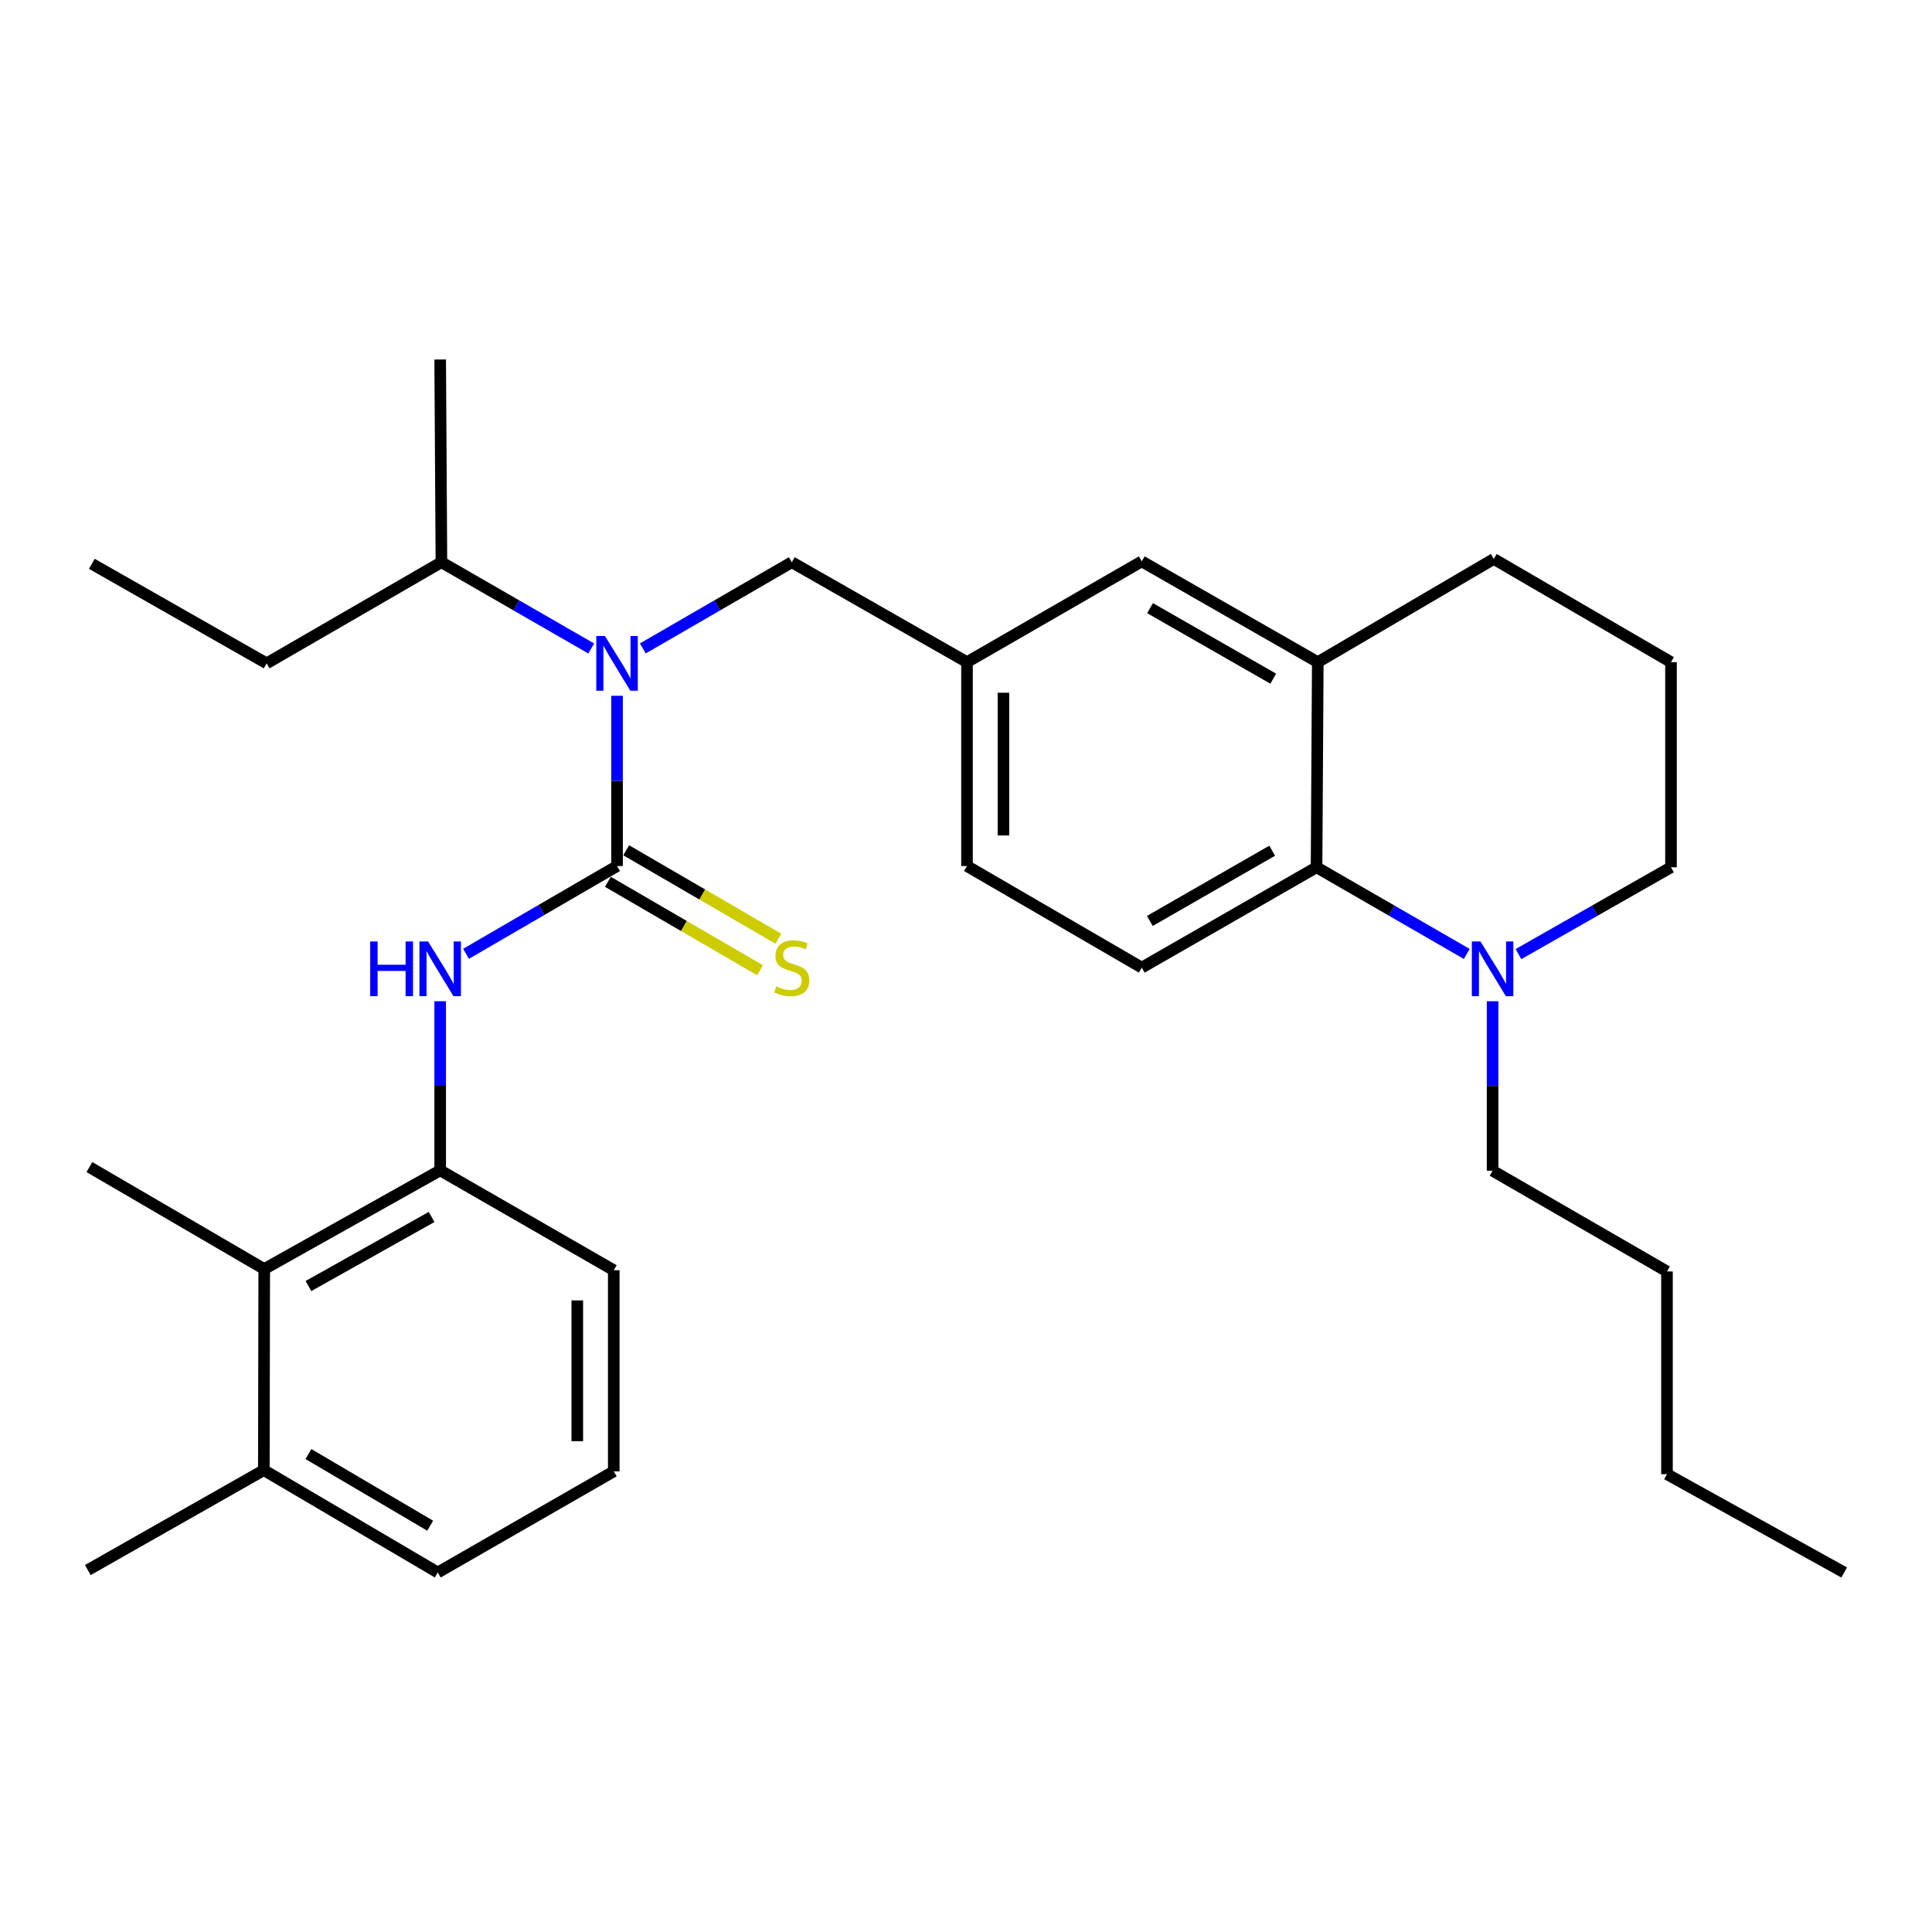 <?xml version='1.0' encoding='iso-8859-1'?>
<svg version='1.1' baseProfile='full'
              xmlns='http://www.w3.org/2000/svg'
                      xmlns:rdkit='http://www.rdkit.org/xml'
                      xmlns:xlink='http://www.w3.org/1999/xlink'
                  xml:space='preserve'
width='1000px' height='1000px' viewBox='0 0 1000 1000'>
<!-- END OF HEADER -->
<rect style='opacity:1.0;fill:#FFFFFF;stroke:none' width='1000' height='1000' x='0' y='0'> </rect>
<path class='bond-0' d='M 319.379,448.262 L 319.379,404.198' style='fill:none;fill-rule:evenodd;stroke:#000000;stroke-width:6px;stroke-linecap:butt;stroke-linejoin:miter;stroke-opacity:1' />
<path class='bond-0' d='M 319.379,404.198 L 319.379,360.133' style='fill:none;fill-rule:evenodd;stroke:#0000FF;stroke-width:6px;stroke-linecap:butt;stroke-linejoin:miter;stroke-opacity:1' />
<path class='bond-1' d='M 319.379,448.262 L 280.302,470.975' style='fill:none;fill-rule:evenodd;stroke:#000000;stroke-width:6px;stroke-linecap:butt;stroke-linejoin:miter;stroke-opacity:1' />
<path class='bond-1' d='M 280.302,470.975 L 241.224,493.687' style='fill:none;fill-rule:evenodd;stroke:#0000FF;stroke-width:6px;stroke-linecap:butt;stroke-linejoin:miter;stroke-opacity:1' />
<path class='bond-7' d='M 314.637,456.422 L 354.02,479.311' style='fill:none;fill-rule:evenodd;stroke:#000000;stroke-width:6px;stroke-linecap:butt;stroke-linejoin:miter;stroke-opacity:1' />
<path class='bond-7' d='M 354.02,479.311 L 393.404,502.201' style='fill:none;fill-rule:evenodd;stroke:#CCCC00;stroke-width:6px;stroke-linecap:butt;stroke-linejoin:miter;stroke-opacity:1' />
<path class='bond-7' d='M 324.122,440.103 L 363.505,462.992' style='fill:none;fill-rule:evenodd;stroke:#000000;stroke-width:6px;stroke-linecap:butt;stroke-linejoin:miter;stroke-opacity:1' />
<path class='bond-7' d='M 363.505,462.992 L 402.888,485.882' style='fill:none;fill-rule:evenodd;stroke:#CCCC00;stroke-width:6px;stroke-linecap:butt;stroke-linejoin:miter;stroke-opacity:1' />
<path class='bond-9' d='M 332.732,335.624 L 371.287,313.314' style='fill:none;fill-rule:evenodd;stroke:#0000FF;stroke-width:6px;stroke-linecap:butt;stroke-linejoin:miter;stroke-opacity:1' />
<path class='bond-9' d='M 371.287,313.314 L 409.842,291.004' style='fill:none;fill-rule:evenodd;stroke:#000000;stroke-width:6px;stroke-linecap:butt;stroke-linejoin:miter;stroke-opacity:1' />
<path class='bond-13' d='M 306.017,335.656 L 267.247,313.33' style='fill:none;fill-rule:evenodd;stroke:#0000FF;stroke-width:6px;stroke-linecap:butt;stroke-linejoin:miter;stroke-opacity:1' />
<path class='bond-13' d='M 267.247,313.33 L 228.477,291.004' style='fill:none;fill-rule:evenodd;stroke:#000000;stroke-width:6px;stroke-linecap:butt;stroke-linejoin:miter;stroke-opacity:1' />
<path class='bond-4' d='M 227.837,518.236 L 227.837,562.004' style='fill:none;fill-rule:evenodd;stroke:#0000FF;stroke-width:6px;stroke-linecap:butt;stroke-linejoin:miter;stroke-opacity:1' />
<path class='bond-4' d='M 227.837,562.004 L 227.837,605.772' style='fill:none;fill-rule:evenodd;stroke:#000000;stroke-width:6px;stroke-linecap:butt;stroke-linejoin:miter;stroke-opacity:1' />
<path class='bond-2' d='M 681.449,448.902 L 590.976,500.839' style='fill:none;fill-rule:evenodd;stroke:#000000;stroke-width:6px;stroke-linecap:butt;stroke-linejoin:miter;stroke-opacity:1' />
<path class='bond-2' d='M 658.481,440.323 L 595.15,476.679' style='fill:none;fill-rule:evenodd;stroke:#000000;stroke-width:6px;stroke-linecap:butt;stroke-linejoin:miter;stroke-opacity:1' />
<path class='bond-3' d='M 681.449,448.902 L 720.32,471.328' style='fill:none;fill-rule:evenodd;stroke:#000000;stroke-width:6px;stroke-linecap:butt;stroke-linejoin:miter;stroke-opacity:1' />
<path class='bond-3' d='M 720.32,471.328 L 759.192,493.755' style='fill:none;fill-rule:evenodd;stroke:#0000FF;stroke-width:6px;stroke-linecap:butt;stroke-linejoin:miter;stroke-opacity:1' />
<path class='bond-31' d='M 681.449,448.902 L 682.078,342.732' style='fill:none;fill-rule:evenodd;stroke:#000000;stroke-width:6px;stroke-linecap:butt;stroke-linejoin:miter;stroke-opacity:1' />
<path class='bond-15' d='M 785.958,493.842 L 825.429,471.372' style='fill:none;fill-rule:evenodd;stroke:#0000FF;stroke-width:6px;stroke-linecap:butt;stroke-linejoin:miter;stroke-opacity:1' />
<path class='bond-15' d='M 825.429,471.372 L 864.901,448.902' style='fill:none;fill-rule:evenodd;stroke:#000000;stroke-width:6px;stroke-linecap:butt;stroke-linejoin:miter;stroke-opacity:1' />
<path class='bond-16' d='M 772.562,518.24 L 772.562,562.1' style='fill:none;fill-rule:evenodd;stroke:#0000FF;stroke-width:6px;stroke-linecap:butt;stroke-linejoin:miter;stroke-opacity:1' />
<path class='bond-16' d='M 772.562,562.1 L 772.562,605.961' style='fill:none;fill-rule:evenodd;stroke:#000000;stroke-width:6px;stroke-linecap:butt;stroke-linejoin:miter;stroke-opacity:1' />
<path class='bond-6' d='M 227.837,605.772 L 136.766,656.849' style='fill:none;fill-rule:evenodd;stroke:#000000;stroke-width:6px;stroke-linecap:butt;stroke-linejoin:miter;stroke-opacity:1' />
<path class='bond-6' d='M 223.409,629.896 L 159.66,665.65' style='fill:none;fill-rule:evenodd;stroke:#000000;stroke-width:6px;stroke-linecap:butt;stroke-linejoin:miter;stroke-opacity:1' />
<path class='bond-17' d='M 227.837,605.772 L 317.681,657.468' style='fill:none;fill-rule:evenodd;stroke:#000000;stroke-width:6px;stroke-linecap:butt;stroke-linejoin:miter;stroke-opacity:1' />
<path class='bond-5' d='M 682.078,342.732 L 590.976,290.564' style='fill:none;fill-rule:evenodd;stroke:#000000;stroke-width:6px;stroke-linecap:butt;stroke-linejoin:miter;stroke-opacity:1' />
<path class='bond-5' d='M 659.034,351.286 L 595.262,314.768' style='fill:none;fill-rule:evenodd;stroke:#000000;stroke-width:6px;stroke-linecap:butt;stroke-linejoin:miter;stroke-opacity:1' />
<path class='bond-18' d='M 682.078,342.732 L 773.18,289.316' style='fill:none;fill-rule:evenodd;stroke:#000000;stroke-width:6px;stroke-linecap:butt;stroke-linejoin:miter;stroke-opacity:1' />
<path class='bond-12' d='M 136.766,656.849 L 136.567,760.933' style='fill:none;fill-rule:evenodd;stroke:#000000;stroke-width:6px;stroke-linecap:butt;stroke-linejoin:miter;stroke-opacity:1' />
<path class='bond-21' d='M 136.766,656.849 L 46.283,604.073' style='fill:none;fill-rule:evenodd;stroke:#000000;stroke-width:6px;stroke-linecap:butt;stroke-linejoin:miter;stroke-opacity:1' />
<path class='bond-8' d='M 590.976,500.839 L 500.514,448.262' style='fill:none;fill-rule:evenodd;stroke:#000000;stroke-width:6px;stroke-linecap:butt;stroke-linejoin:miter;stroke-opacity:1' />
<path class='bond-11' d='M 409.842,291.004 L 500.514,342.732' style='fill:none;fill-rule:evenodd;stroke:#000000;stroke-width:6px;stroke-linecap:butt;stroke-linejoin:miter;stroke-opacity:1' />
<path class='bond-10' d='M 590.976,290.564 L 500.514,342.732' style='fill:none;fill-rule:evenodd;stroke:#000000;stroke-width:6px;stroke-linecap:butt;stroke-linejoin:miter;stroke-opacity:1' />
<path class='bond-14' d='M 500.514,342.732 L 500.514,448.262' style='fill:none;fill-rule:evenodd;stroke:#000000;stroke-width:6px;stroke-linecap:butt;stroke-linejoin:miter;stroke-opacity:1' />
<path class='bond-14' d='M 519.389,358.561 L 519.389,432.433' style='fill:none;fill-rule:evenodd;stroke:#000000;stroke-width:6px;stroke-linecap:butt;stroke-linejoin:miter;stroke-opacity:1' />
<path class='bond-23' d='M 136.567,760.933 L 45.455,812.66' style='fill:none;fill-rule:evenodd;stroke:#000000;stroke-width:6px;stroke-linecap:butt;stroke-linejoin:miter;stroke-opacity:1' />
<path class='bond-30' d='M 136.567,760.933 L 226.589,813.918' style='fill:none;fill-rule:evenodd;stroke:#000000;stroke-width:6px;stroke-linecap:butt;stroke-linejoin:miter;stroke-opacity:1' />
<path class='bond-30' d='M 159.644,752.614 L 222.66,789.704' style='fill:none;fill-rule:evenodd;stroke:#000000;stroke-width:6px;stroke-linecap:butt;stroke-linejoin:miter;stroke-opacity:1' />
<path class='bond-24' d='M 228.477,291.004 L 138.014,343.35' style='fill:none;fill-rule:evenodd;stroke:#000000;stroke-width:6px;stroke-linecap:butt;stroke-linejoin:miter;stroke-opacity:1' />
<path class='bond-25' d='M 228.477,291.004 L 227.837,186.082' style='fill:none;fill-rule:evenodd;stroke:#000000;stroke-width:6px;stroke-linecap:butt;stroke-linejoin:miter;stroke-opacity:1' />
<path class='bond-32' d='M 864.901,448.902 L 864.901,342.732' style='fill:none;fill-rule:evenodd;stroke:#000000;stroke-width:6px;stroke-linecap:butt;stroke-linejoin:miter;stroke-opacity:1' />
<path class='bond-26' d='M 772.562,605.961 L 862.825,658.107' style='fill:none;fill-rule:evenodd;stroke:#000000;stroke-width:6px;stroke-linecap:butt;stroke-linejoin:miter;stroke-opacity:1' />
<path class='bond-20' d='M 317.681,657.468 L 317.681,761.572' style='fill:none;fill-rule:evenodd;stroke:#000000;stroke-width:6px;stroke-linecap:butt;stroke-linejoin:miter;stroke-opacity:1' />
<path class='bond-20' d='M 298.806,673.083 L 298.806,745.957' style='fill:none;fill-rule:evenodd;stroke:#000000;stroke-width:6px;stroke-linecap:butt;stroke-linejoin:miter;stroke-opacity:1' />
<path class='bond-19' d='M 773.18,289.316 L 864.901,342.732' style='fill:none;fill-rule:evenodd;stroke:#000000;stroke-width:6px;stroke-linecap:butt;stroke-linejoin:miter;stroke-opacity:1' />
<path class='bond-22' d='M 317.681,761.572 L 226.589,813.918' style='fill:none;fill-rule:evenodd;stroke:#000000;stroke-width:6px;stroke-linecap:butt;stroke-linejoin:miter;stroke-opacity:1' />
<path class='bond-28' d='M 138.014,343.35 L 47.541,291.833' style='fill:none;fill-rule:evenodd;stroke:#000000;stroke-width:6px;stroke-linecap:butt;stroke-linejoin:miter;stroke-opacity:1' />
<path class='bond-27' d='M 862.825,658.107 L 862.825,763.03' style='fill:none;fill-rule:evenodd;stroke:#000000;stroke-width:6px;stroke-linecap:butt;stroke-linejoin:miter;stroke-opacity:1' />
<path class='bond-29' d='M 862.825,763.03 L 954.545,813.918' style='fill:none;fill-rule:evenodd;stroke:#000000;stroke-width:6px;stroke-linecap:butt;stroke-linejoin:miter;stroke-opacity:1' />
<path  class='atom-1' d='M 313.119 329.19
L 322.399 344.19
Q 323.319 345.67, 324.799 348.35
Q 326.279 351.03, 326.359 351.19
L 326.359 329.19
L 330.119 329.19
L 330.119 357.51
L 326.239 357.51
L 316.279 341.11
Q 315.119 339.19, 313.879 336.99
Q 312.679 334.79, 312.319 334.11
L 312.319 357.51
L 308.639 357.51
L 308.639 329.19
L 313.119 329.19
' fill='#0000FF'/>
<path  class='atom-2' d='M 191.617 487.308
L 195.457 487.308
L 195.457 499.348
L 209.937 499.348
L 209.937 487.308
L 213.777 487.308
L 213.777 515.628
L 209.937 515.628
L 209.937 502.548
L 195.457 502.548
L 195.457 515.628
L 191.617 515.628
L 191.617 487.308
' fill='#0000FF'/>
<path  class='atom-2' d='M 221.577 487.308
L 230.857 502.308
Q 231.777 503.788, 233.257 506.468
Q 234.737 509.148, 234.817 509.308
L 234.817 487.308
L 238.577 487.308
L 238.577 515.628
L 234.697 515.628
L 224.737 499.228
Q 223.577 497.308, 222.337 495.108
Q 221.137 492.908, 220.777 492.228
L 220.777 515.628
L 217.097 515.628
L 217.097 487.308
L 221.577 487.308
' fill='#0000FF'/>
<path  class='atom-4' d='M 766.302 487.308
L 775.582 502.308
Q 776.502 503.788, 777.982 506.468
Q 779.462 509.148, 779.542 509.308
L 779.542 487.308
L 783.302 487.308
L 783.302 515.628
L 779.422 515.628
L 769.462 499.228
Q 768.302 497.308, 767.062 495.108
Q 765.862 492.908, 765.502 492.228
L 765.502 515.628
L 761.822 515.628
L 761.822 487.308
L 766.302 487.308
' fill='#0000FF'/>
<path  class='atom-8' d='M 401.842 510.559
Q 402.162 510.679, 403.482 511.239
Q 404.802 511.799, 406.242 512.159
Q 407.722 512.479, 409.162 512.479
Q 411.842 512.479, 413.402 511.199
Q 414.962 509.879, 414.962 507.599
Q 414.962 506.039, 414.162 505.079
Q 413.402 504.119, 412.202 503.599
Q 411.002 503.079, 409.002 502.479
Q 406.482 501.719, 404.962 500.999
Q 403.482 500.279, 402.402 498.759
Q 401.362 497.239, 401.362 494.679
Q 401.362 491.119, 403.762 488.919
Q 406.202 486.719, 411.002 486.719
Q 414.282 486.719, 418.002 488.279
L 417.082 491.359
Q 413.682 489.959, 411.122 489.959
Q 408.362 489.959, 406.842 491.119
Q 405.322 492.239, 405.362 494.199
Q 405.362 495.719, 406.122 496.639
Q 406.922 497.559, 408.042 498.079
Q 409.202 498.599, 411.122 499.199
Q 413.682 499.999, 415.202 500.799
Q 416.722 501.599, 417.802 503.239
Q 418.922 504.839, 418.922 507.599
Q 418.922 511.519, 416.282 513.639
Q 413.682 515.719, 409.322 515.719
Q 406.802 515.719, 404.882 515.159
Q 403.002 514.639, 400.762 513.719
L 401.842 510.559
' fill='#CCCC00'/>
</svg>
